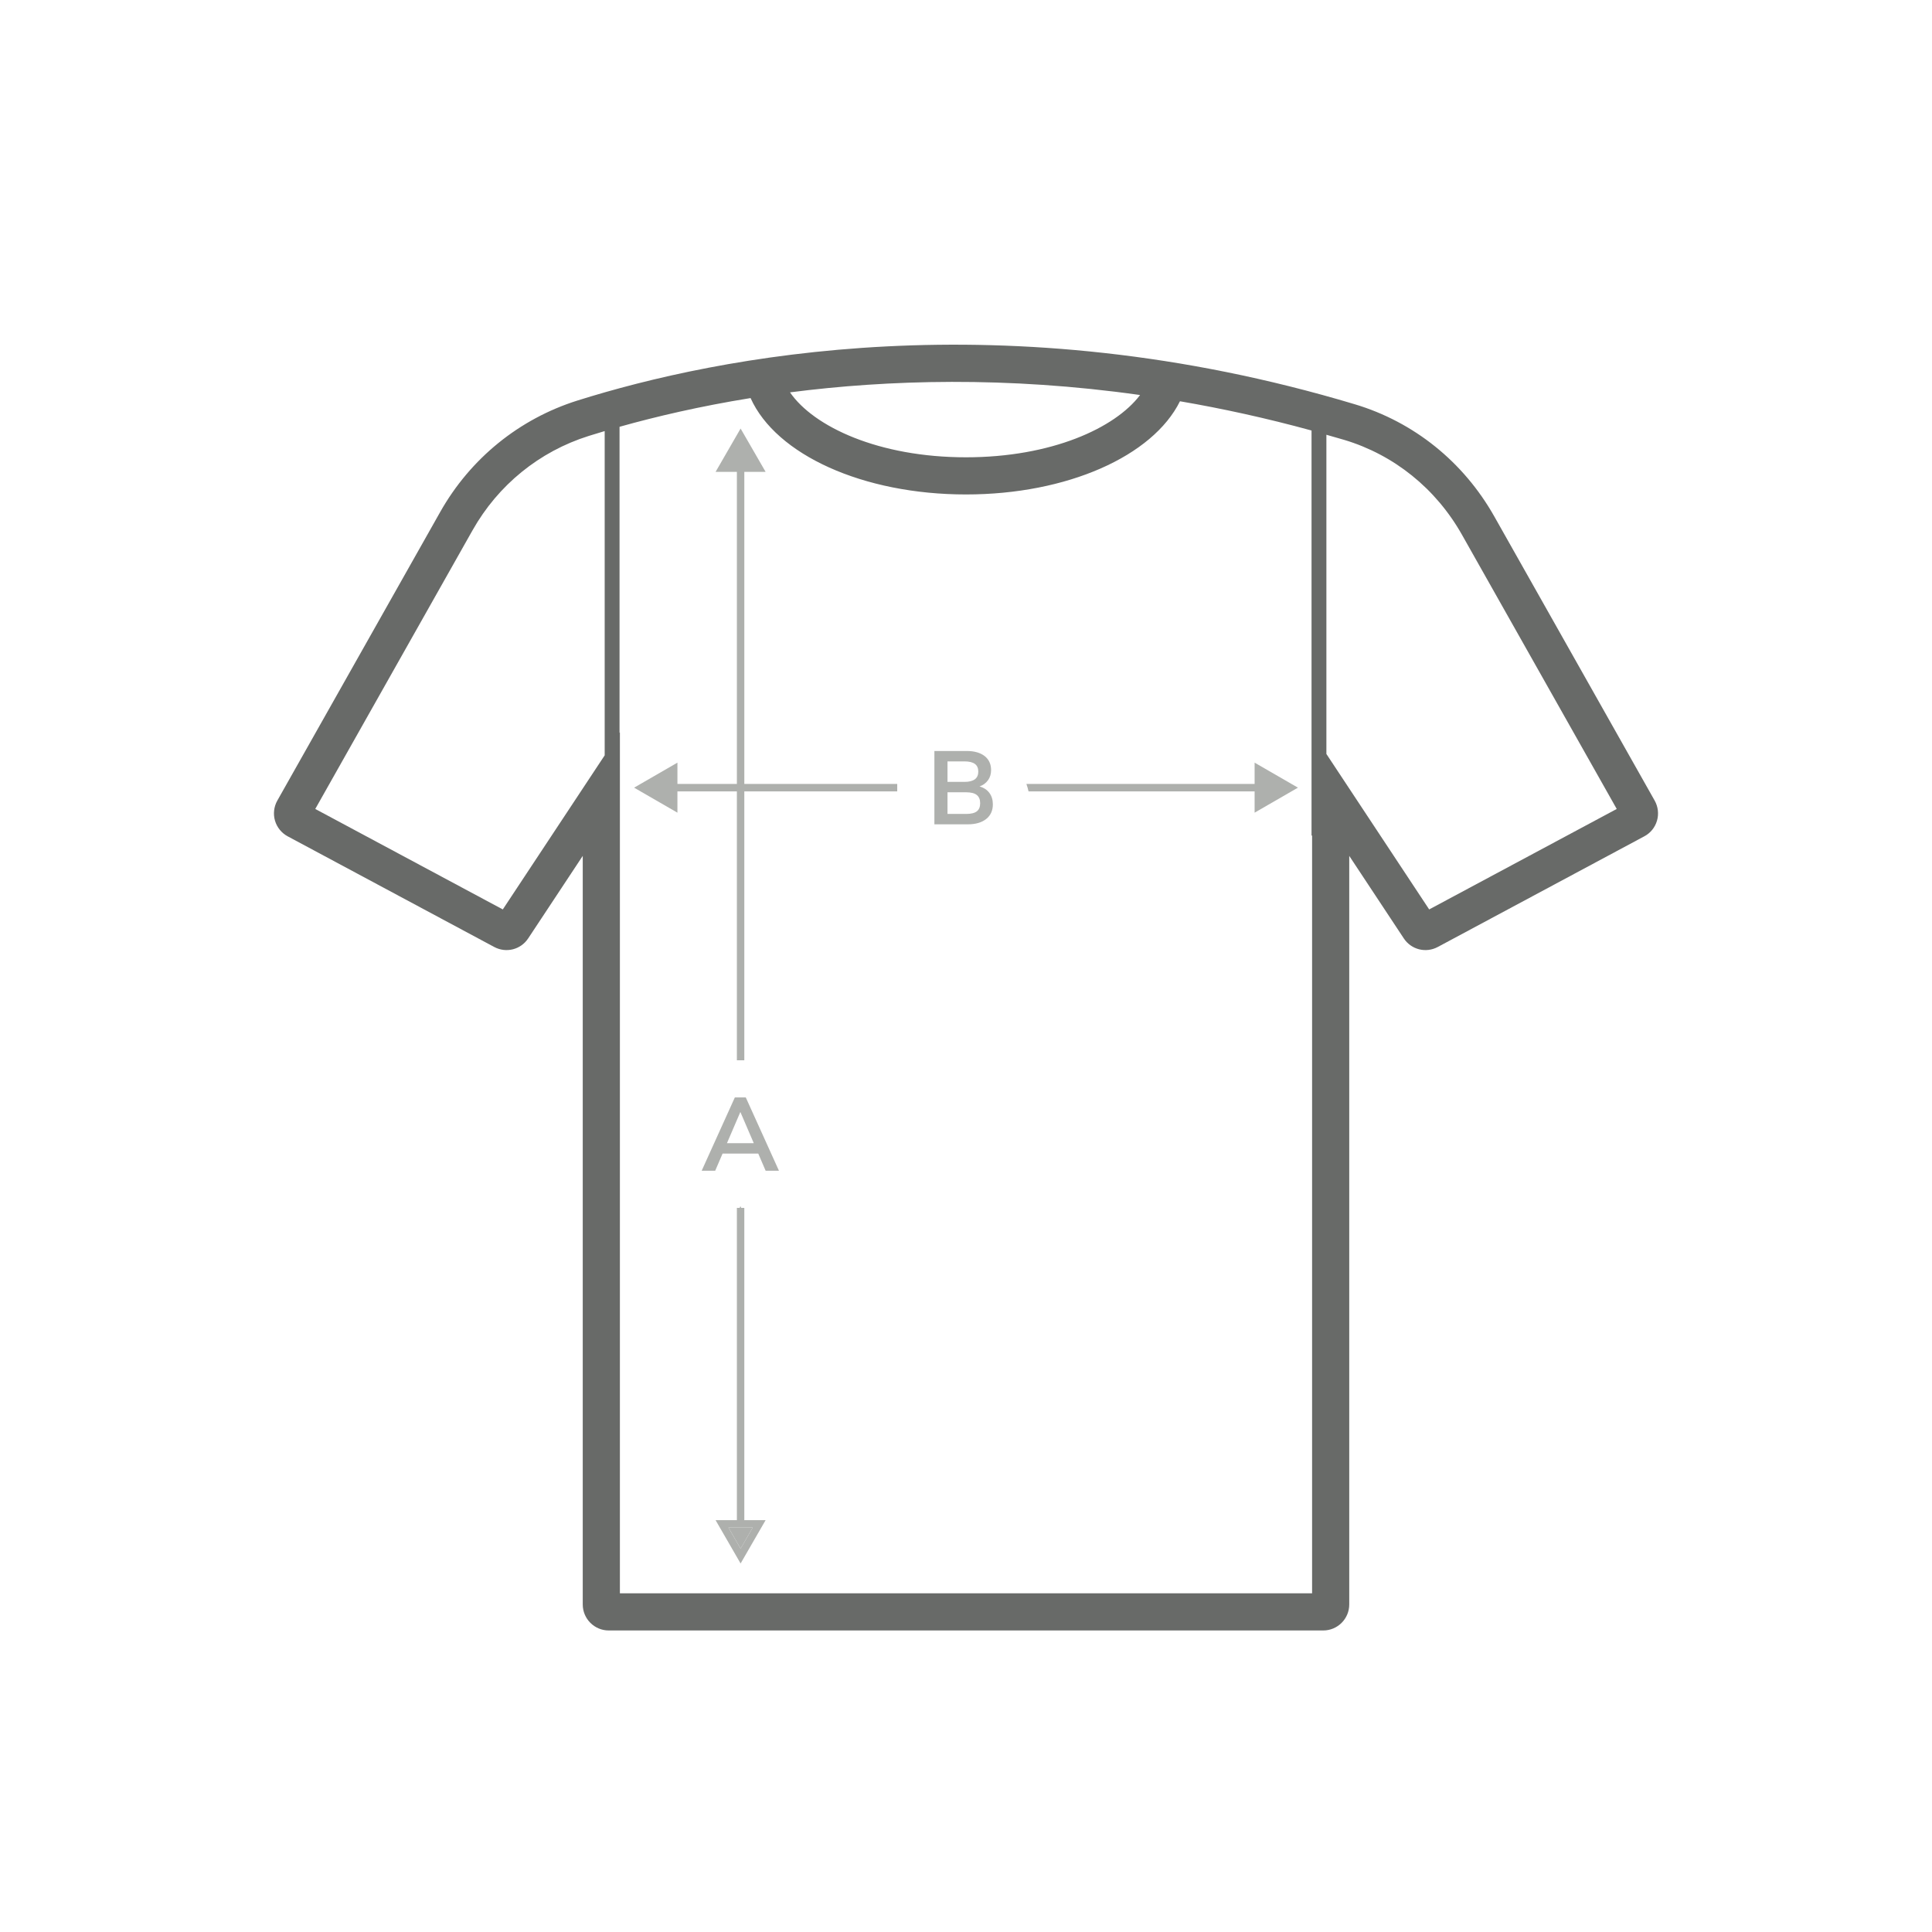 <?xml version="1.0" encoding="iso-8859-1"?>
<!-- Generator: Adobe Illustrator 19.0.0, SVG Export Plug-In . SVG Version: 6.00 Build 0)  -->
<svg version="1.1" xmlns="http://www.w3.org/2000/svg" xmlns:xlink="http://www.w3.org/1999/xlink" x="0px" y="0px"
	 viewBox="0 0 260 260" style="enable-background:new 0 0 260 260;" xml:space="preserve">
<g id="Ebene_1">
	<g>
		<path style="fill:none;" d="M130,61.541c11.463,0,20.058-3.916,23.426-8.381c-17.955-2.537-33.933-2.057-47.109-0.358
			C109.486,57.413,118.23,61.541,130,61.541z"/>
		<path style="fill:none;" d="M81.375,58.013c-0.74,0.22-1.463,0.439-2.149,0.655c-6.64,2.089-12.192,6.599-15.635,12.698
			l-21.164,37.5l25.238,13.521l13.71-20.735V58.013z"/>
		<path style="fill:none;" d="M180.892,59.195c-0.802-0.241-1.595-0.46-2.392-0.687v42.957l13.833,20.922l25.239-13.521
			l-20.828-36.904C193.234,65.743,187.604,61.209,180.892,59.195z"/>
		<path style="fill:none;" d="M176.5,112.446v-54.51c-6.072-1.664-11.978-2.952-17.706-3.936
			C155.13,61.393,143.606,66.541,130,66.541c-13.869,0-25.565-5.349-28.99-12.971c-6.807,1.099-12.729,2.486-17.634,3.866v41.191
			l0.048-0.073v115.869h93.152V112.446H176.5z"/>
		<path style="fill:#686A68;" d="M222.68,107.743l-21.582-38.24c-4.148-7.349-10.814-12.711-18.77-15.098
			c-47.304-14.19-85.842-6.408-104.603-0.508c-7.854,2.471-14.421,7.802-18.489,15.011l-21.917,38.833
			c-0.46,0.814-0.575,1.798-0.313,2.697c0.261,0.899,0.884,1.668,1.708,2.109l27.794,14.891c1.603,0.859,3.57,0.364,4.573-1.154
			l7.342-11.104v100.741c0,1.93,1.57,3.5,3.5,3.5h96.152c1.93,0,3.5-1.57,3.5-3.5V115.181l7.342,11.104
			c1.003,1.518,2.969,2.012,4.572,1.155l27.794-14.892c0.837-0.447,1.444-1.196,1.709-2.108
			C223.254,109.542,223.14,108.559,222.68,107.743z M153.426,53.16c-3.368,4.465-11.963,8.381-23.426,8.381
			c-11.769,0-20.514-4.127-23.683-8.739C119.492,51.103,135.47,50.623,153.426,53.16z M67.665,122.387l-25.238-13.521l21.164-37.5
			c3.442-6.1,8.995-10.609,15.635-12.698c0.686-0.216,1.409-0.435,2.149-0.655v43.638L67.665,122.387z M83.423,214.422V98.554
			l-0.048,0.073V57.436c4.905-1.379,10.828-2.767,17.634-3.866c3.425,7.622,15.121,12.971,28.99,12.971
			c13.607,0,25.131-5.148,28.795-12.541c5.727,0.984,11.634,2.272,17.706,3.936v54.51h0.075v101.977H83.423z M192.333,122.387
			L178.5,101.465V58.508c0.797,0.228,1.59,0.447,2.392,0.687c6.712,2.014,12.342,6.547,15.852,12.767l20.828,36.904L192.333,122.387
			z"/>
		<path style="fill:#AEB0AD;" d="M99.642,162.315l-0.103,0.24h-0.372v42.021H96.3l3.366,5.83l3.366-5.83h-2.866v-42.021h-0.421
			L99.642,162.315z M101.3,205.576l-1.634,2.83l-1.634-2.83H101.3z"/>
		<polygon style="fill:#AEB0AD;" points="98.033,62.501 101.3,62.501 99.667,59.671 		"/>
		<polygon style="fill:#AEB0AD;" points="99.667,208.407 101.3,205.576 98.033,205.576 		"/>
		<path style="fill:#AEB0AD;" d="M100.167,105.5V63.501h2.866l-3.366-5.83l-3.366,5.83h2.866V105.5h-8.001v-2.867L85.335,106
			l5.83,3.366V106.5h8.001v36.185h1V106.5h20.579v-1H100.167z"/>
		<polygon style="fill:#7F939F;" points="169.84,104.366 169.84,107.634 172.67,106 		"/>
		<path style="fill:#AEB0AD;" d="M168.84,105.5h-30.696c-0.003,0.011-0.003,0.022-0.006,0.033c0.116,0.313,0.204,0.637,0.278,0.967
			h30.424v2.866l5.83-3.366l-5.83-3.367V105.5z"/>
		<path style="fill:#AEB0AD;" d="M132.963,104.999c0.275-0.382,0.413-0.835,0.413-1.358c0-0.812-0.292-1.444-0.875-1.897
			s-1.388-0.679-2.415-0.679h-4.34v9.87h4.48c1.055,0,1.883-0.238,2.485-0.714s0.903-1.134,0.903-1.974
			c0-0.606-0.157-1.12-0.469-1.54s-0.754-0.709-1.323-0.868C132.307,105.662,132.687,105.382,132.963,104.999z M127.51,102.465
			h2.282c0.625,0,1.092,0.112,1.4,0.336c0.308,0.224,0.462,0.569,0.462,1.036c0,0.924-0.621,1.386-1.862,1.386h-2.282V102.465z
			 M131.458,109.185c-0.299,0.233-0.775,0.35-1.428,0.35h-2.52v-2.912h2.52c0.644,0,1.118,0.122,1.421,0.364
			c0.303,0.243,0.455,0.612,0.455,1.106S131.757,108.952,131.458,109.185z"/>
		<path style="fill:#AEB0AD;" d="M98.893,147.685l-4.466,9.87h1.82l0.994-2.31h4.802l0.994,2.31h1.792l-4.466-9.87H98.893z
			 M101.441,153.845h-3.612l1.806-4.2L101.441,153.845z"/>
	</g>
</g>
<g id="Ebene_2" style="display:none;">
	<g id="XMLID_2_" style="display:inline;">
		<path id="XMLID_68_" style="fill:none;" d="M35.657,123.698c0.125-0.03,0.255-0.045,0.387-0.056l0.004-0.013
			C35.913,123.639,35.784,123.667,35.657,123.698z"/>
		<path id="XMLID_67_" style="fill:none;" d="M159.862,52.101c0,5.663-4.726,10.584-12.111,13.6
			c5.396-0.441,10.065-1.989,13.492-4.615c2.683-2.056,4.16-4.509,4.16-6.91c0-2.866-2.77-5.875-7.623-8.351
			C159.121,47.755,159.862,49.87,159.862,52.101z"/>
		<path id="XMLID_66_" style="fill:none;" d="M39.986,123.701c-0.199-0.206-0.427-0.398-0.682-0.576
			c-0.255-0.178-0.527-0.333-0.814-0.467c0.287,0.133,0.559,0.289,0.814,0.467C39.559,123.304,39.786,123.496,39.986,123.701z"/>
		<path id="XMLID_65_" style="fill:none;" d="M39.565,125.467l0.934-1.106c-0.143-0.234-0.314-0.453-0.514-0.659
			c0.199,0.206,0.37,0.426,0.514,0.659L39.565,125.467z"/>
		<path id="XMLID_64_" style="fill:none;" d="M38.489,122.658c-0.287-0.133-0.591-0.245-0.91-0.334c-0.001,0-0.001,0-0.002,0
			c0.001,0,0.001,0,0.002,0C37.899,122.413,38.202,122.525,38.489,122.658z"/>
		<path id="XMLID_63_" style="fill:none;" d="M99.288,61.084c3.385,2.609,8.047,4.147,13.468,4.586
			c-7.339-3.02-12.032-7.926-12.032-13.569c0-2.231,0.741-4.346,2.081-6.276c-4.853,2.477-7.623,5.486-7.623,8.351
			C95.183,56.59,96.641,59.044,99.288,61.084z"/>
		<polygon id="XMLID_62_" style="fill:none;" points="109.909,172.317 100.869,197.524 100.869,207.108 161.531,207.108 
			161.531,197.524 152.491,172.317 		"/>
		<path id="XMLID_61_" style="fill:none;" d="M130.301,63.763l0.309,0.083c6.898-0.052,14.213-1.787,18.984-4.643
			c-13.06-1.524-26.13-1.604-38.988-0.238c4.757,2.997,12.289,4.829,19.379,4.881L130.301,63.763z"/>
		<path id="XMLID_60_" style="fill:none;" d="M105.725,52.101c0,0.81,0.183,1.59,0.515,2.338
			c15.778-2.026,31.895-1.923,47.961,0.308c0.425-0.841,0.661-1.724,0.661-2.646c0-6.924-12.948-11.75-24.568-11.75
			S105.725,45.177,105.725,52.101z"/>
		<path id="XMLID_59_" style="fill:none;" d="M36.408,132.292c0.113,0,0.226-0.004,0.338-0.011c-0.245,0.016-0.491,0-0.738-0.018
			C36.141,132.274,36.275,132.292,36.408,132.292z"/>
		<path id="XMLID_58_" style="fill:none;" d="M35.453,123.748c-0.214,0.072-0.421,0.165-0.614,0.297
			C35.032,123.913,35.239,123.82,35.453,123.748z"/>
		<path id="XMLID_57_" style="fill:none;" d="M34.965,122.241c0.191-0.048,0.386-0.082,0.584-0.104
			C35.351,122.159,35.155,122.192,34.965,122.241z"/>
		<path id="XMLID_56_" style="fill:none;" d="M36.069,122.105c-0.11,0-0.216,0.012-0.324,0.02c0.131-0.009,0.263-0.016,0.398-0.014
			C36.119,122.11,36.093,122.105,36.069,122.105z"/>
		<path id="XMLID_55_" style="fill:none;" d="M35.732,132.244c-0.29-0.036-0.582-0.089-0.876-0.171
			C35.15,132.155,35.442,132.208,35.732,132.244z"/>
		<path id="XMLID_54_" style="fill:#AFAFAF;" d="M35.279,130.665C35.279,130.665,35.279,130.665,35.279,130.665
			C35.279,130.665,35.279,130.665,35.279,130.665c-0.061-0.017-0.111-0.044-0.169-0.063l0,0
			C35.168,130.621,35.217,130.648,35.279,130.665z"/>
		<path id="XMLID_53_" style="fill:#AFAFAF;" d="M33.147,127.936c-0.005-0.464,0.071-0.977,0.228-1.539
			c0.156-0.557,0.355-1.032,0.6-1.424c-0.244,0.392-0.444,0.867-0.6,1.424C33.218,126.959,33.142,127.472,33.147,127.936z"/>
		<path id="XMLID_52_" style="fill:#AFAFAF;" d="M35.923,130.787c0.065,0.008,0.13,0.009,0.195,0.014
			C36.053,130.797,35.988,130.795,35.923,130.787z"/>
		<path id="XMLID_51_" style="fill:none;" d="M78.482,66.34c-6.265,3.506-11.059,9.42-13.071,16.471L29.614,208.279l14.787,5.353
			l34.08-96.881V66.34z"/>
		<path id="XMLID_50_" style="fill:none;" d="M182.418,66.83v49.475l33.354,97.356l14.758-5.089l-34.849-125.04
			C193.684,76.363,188.817,70.367,182.418,66.83z"/>
		<path id="XMLID_47_" style="fill:none;" d="M80.482,111.065l0.025-0.072l3.366,110.026h93.243l3.302-107.943V65.83
			c-1.318-0.594-2.684-1.1-4.101-1.483c-2.987-0.806-6.014-1.528-9.028-2.184c-0.847,1.023-1.838,1.997-3.005,2.892
			c-4.967,3.806-11.942,5.765-19.873,5.765c-4.468,0-9.238-0.622-14.125-1.885c-13.692,3.459-26.385,2.02-34.05-3.89
			c-1.293-0.996-2.373-2.093-3.267-3.25c-2.888,0.624-5.751,1.309-8.515,2.074c-1.371,0.379-2.694,0.877-3.973,1.46V111.065z
			 M163.531,209.108H98.869v-11.932l9.632-26.859H153.9l9.632,26.859V209.108z"/>
		<path id="XMLID_38_" style="fill:#686A68;" d="M235.726,208.59L200.498,82.189c-3.066-11-11.832-19.686-22.878-22.669
			c-2.575-0.695-5.179-1.321-7.781-1.909c0.359-1.124,0.565-2.272,0.565-3.435c0-10.556-17.618-18.825-40.11-18.825
			s-40.11,8.269-40.11,18.825c0,1.022,0.144,2.033,0.418,3.025c-2.532,0.569-5.044,1.175-7.479,1.848
			c-10.803,2.987-19.432,11.566-22.52,22.389L24.423,208.249c-0.505,1.763,0.45,3.631,2.174,4.254l17.521,6.344
			c1.803,0.653,3.806-0.273,4.49-2.109l27.721-78.802l2.589,84.583c0,1.93,1.57,3.5,3.5,3.5h0.152h95.848h0.152
			c1.93,0,3.5-1.57,3.499-3.424l2.58-84.348l26.901,78.518c0.649,1.783,2.639,2.73,4.43,2.112l17.513-6.038
			C235.243,212.238,236.224,210.37,235.726,208.59z M165.404,54.176c0,2.401-1.478,4.854-4.16,6.91
			c-3.428,2.626-8.096,4.174-13.492,4.615c7.384-3.017,12.111-7.937,12.111-13.6c0-2.231-0.741-4.346-2.081-6.276
			C162.634,48.301,165.404,51.31,165.404,54.176z M154.862,52.101c0,0.922-0.236,1.805-0.661,2.646
			c-16.066-2.232-32.183-2.335-47.961-0.308c-0.331-0.748-0.515-1.528-0.515-2.338c0-6.924,12.948-11.75,24.568-11.75
			S154.862,45.177,154.862,52.101z M149.594,59.204c-4.771,2.855-12.085,4.591-18.984,4.643l-0.309-0.083l-0.316,0.083
			c-7.09-0.052-14.622-1.883-19.379-4.881C123.464,57.6,136.534,57.68,149.594,59.204z M102.806,45.825
			c-1.34,1.93-2.081,4.045-2.081,6.276c0,5.643,4.693,10.549,12.032,13.569c-5.421-0.438-10.083-1.977-13.468-4.586
			c-2.647-2.041-4.105-4.494-4.105-6.908C95.183,51.31,97.953,48.301,102.806,45.825z M84.454,63.868
			c2.764-0.765,5.627-1.449,8.515-2.074c0.894,1.157,1.974,2.254,3.267,3.25c7.665,5.909,20.357,7.349,34.05,3.89
			c4.887,1.264,9.657,1.885,14.125,1.885c7.931,0,14.906-1.959,19.873-5.765c1.167-0.894,2.159-1.869,3.005-2.892
			c3.013,0.656,6.041,1.378,9.028,2.184c1.417,0.383,2.782,0.889,4.101,1.483v47.245l-3.302,107.943H83.873l-3.366-110.026
			l-0.025,0.072V65.328C81.76,64.745,83.083,64.248,84.454,63.868z M44.402,213.631l-14.787-5.353L65.41,82.81
			c2.012-7.051,6.806-12.965,13.071-16.471v50.411L44.402,213.631z M215.773,213.66l-33.354-97.356V66.83
			c6.399,3.537,11.265,9.534,13.264,16.702l34.849,125.04L215.773,213.66z"/>
		<path id="XMLID_35_" style="fill:#686A68;" d="M108.501,170.317l-9.632,26.859v11.932h64.662v-11.932l-9.632-26.859H108.501z
			 M161.531,207.108h-60.662v-9.584l9.04-25.207h42.582l9.04,25.207V207.108z"/>
		<path id="XMLID_32_" style="fill:#AFAFAF;" d="M93.735,160.384v50.321h-2.866l3.366,5.83l3.366-5.83h-2.866v-50.348
			c-0.164-0.119-0.333-0.232-0.482-0.37C94.092,160.136,93.912,160.258,93.735,160.384z"/>
		<polygon id="XMLID_31_" style="fill:#7F939F;" points="94.235,69.8 92.601,72.63 95.868,72.63 		"/>
		<path id="XMLID_27_" style="fill:#AFAFAF;" d="M138.984,113.629h33.425v2.866l5.83-3.366l-5.83-3.366v2.866h-33.696
			c-0.003,0.011-0.004,0.022-0.006,0.033C138.822,112.975,138.91,113.3,138.984,113.629z"/>
		<polygon id="XMLID_26_" style="fill:#7F939F;" points="87.733,114.763 87.733,111.495 84.903,113.129 		"/>
		<path id="XMLID_22_" style="fill:#AFAFAF;" d="M88.733,113.629h5.002v27.817h1v-27.817h26.579v-1H94.735V73.63h2.866l-3.366-5.83
			l-3.366,5.83h2.866v38.999h-5.002v-2.866l-5.83,3.366l5.83,3.366V113.629z"/>
		<path id="XMLID_17_" style="fill:#AFAFAF;" d="M126.314,118.064h4.48c1.055,0,1.883-0.238,2.485-0.714s0.903-1.134,0.903-1.974
			c0-0.606-0.157-1.12-0.469-1.54s-0.754-0.709-1.323-0.868c0.485-0.177,0.865-0.457,1.141-0.84
			c0.275-0.382,0.413-0.835,0.413-1.358c0-0.812-0.292-1.444-0.875-1.897s-1.388-0.679-2.415-0.679h-4.34V118.064z M132.026,116.314
			c-0.299,0.233-0.775,0.35-1.428,0.35h-2.52v-2.912h2.52c0.644,0,1.118,0.122,1.421,0.364c0.303,0.243,0.455,0.612,0.455,1.106
			S132.325,116.081,132.026,116.314z M128.078,109.594h2.282c0.625,0,1.092,0.112,1.4,0.336c0.308,0.224,0.462,0.569,0.462,1.036
			c0,0.924-0.621,1.386-1.862,1.386h-2.282V109.594z"/>
		<path id="XMLID_14_" style="fill:#AFAFAF;" d="M54.612,61.873l2.748,0.779l-1.649-6.527l-4.828,4.691l2.767,0.784l-15.8,55.682
			c0.327,0.057,0.654,0.118,0.982,0.207L54.612,61.873z"/>
		<polygon id="XMLID_12_" style="fill:#7F939F;" points="14.017,203.101 16.361,200.824 13.217,199.932 		"/>
		<path id="XMLID_9_" style="fill:#AFAFAF;" d="M11.822,198.498l1.649,6.526l4.828-4.691l-2.756-0.781l17.798-62.722
			c-0.325-0.096-0.641-0.205-0.948-0.327L14.581,199.28L11.822,198.498z"/>
		
			<rect id="XMLID_8_" x="45.895" y="54.384" transform="matrix(0.962 0.273 -0.273 0.962 17.09 -13.207)" style="fill:#AFAFAF;" width="20.333" height="1"/>
		
			<rect id="XMLID_7_" x="2.956" y="205.757" transform="matrix(-0.962 -0.273 0.273 -0.962 -30.491 408.278)" style="fill:#AFAFAF;" width="20.333" height="1.001"/>
		<path id="XMLID_4_" style="fill:#AFAFAF;" d="M93.503,146.447l-4.466,9.87h1.82l0.994-2.31h4.802l0.994,2.31h1.792l-4.466-9.87
			H93.503z M96.051,152.607h-3.612l1.806-4.2L96.051,152.607z"/>
		<path id="XMLID_3_" style="fill:#AFAFAF;" d="M34.856,132.073c0.294,0.082,0.585,0.135,0.876,0.171
			c0.092,0.011,0.184,0.013,0.276,0.02c0.247,0.018,0.494,0.033,0.738,0.018c0.621-0.039,1.176-0.186,1.663-0.437l-0.226-1.43
			c-0.527,0.222-1.023,0.352-1.49,0.391c-0.106,0.009-0.213,0.013-0.319,0.013c-0.085,0-0.171-0.012-0.256-0.018
			c-0.065-0.004-0.13-0.006-0.195-0.014c-0.214-0.025-0.428-0.062-0.643-0.122c0,0,0,0-0.001,0
			c-0.061-0.017-0.111-0.044-0.169-0.063l0,0c-0.161-0.053-0.322-0.105-0.463-0.173c-0.578-0.281-0.992-0.697-1.242-1.246
			c-0.167-0.366-0.252-0.782-0.257-1.246c-0.005-0.464,0.071-0.977,0.228-1.539c0.156-0.557,0.356-1.032,0.6-1.424
			c0.244-0.392,0.532-0.701,0.865-0.928c0.193-0.132,0.4-0.225,0.614-0.297c0.066-0.022,0.136-0.034,0.204-0.05
			c0.127-0.031,0.256-0.058,0.391-0.069l-0.004,0.013c0.077-0.006,0.146-0.033,0.225-0.033c0.298,0,0.612,0.046,0.942,0.138
			c0.238,0.067,0.464,0.151,0.678,0.253c0.214,0.102,0.415,0.222,0.605,0.36c0.378,0.276,0.736,0.644,1.071,1.106l0.934-1.106
			c-0.143-0.234-0.314-0.453-0.514-0.659s-0.427-0.398-0.682-0.576c-0.255-0.178-0.527-0.333-0.814-0.467s-0.591-0.245-0.91-0.334
			c-0.001,0-0.001,0-0.002,0c-0.497-0.138-0.974-0.206-1.435-0.213c-0.134-0.002-0.266,0.005-0.398,0.014
			c-0.065,0.005-0.132,0.005-0.197,0.012c-0.198,0.022-0.393,0.056-0.584,0.104c-0.202,0.051-0.397,0.116-0.585,0.194
			c-0.563,0.233-1.061,0.586-1.494,1.057c-0.578,0.629-1.004,1.433-1.277,2.412c-0.205,0.735-0.286,1.431-0.244,2.088
			c0.014,0.219,0.042,0.434,0.084,0.644c0.042,0.21,0.097,0.413,0.165,0.608c0.204,0.585,0.525,1.1,0.964,1.546
			C33.162,131.384,33.922,131.812,34.856,132.073z"/>
	</g>
</g>
<g id="Ebene_4" style="display:none;">
	<g id="XMLID_71_" style="display:inline;">
		<path id="XMLID_121_" style="fill:none;" d="M33.541,132.215c-0.29-0.036-0.582-0.089-0.876-0.171
			C32.959,132.126,33.251,132.179,33.541,132.215z"/>
		<path id="XMLID_120_" style="fill:none;" d="M34.217,132.263c0.113,0,0.226-0.004,0.338-0.011c-0.244,0.016-0.491,0-0.738-0.018
			C33.95,132.244,34.084,132.263,34.217,132.263z"/>
		<path id="XMLID_119_" style="fill:none;" d="M33.732,130.758c0.065,0.008,0.13,0.009,0.195,0.014
			C33.862,130.767,33.797,130.766,33.732,130.758z"/>
		<path id="XMLID_118_" style="fill:none;" d="M33.466,123.668c0.152-0.037,0.309-0.06,0.472-0.068l0.001-0.002
			C33.775,123.606,33.619,123.631,33.466,123.668z"/>
		<path id="XMLID_117_" style="fill:none;" d="M130.853,60.75c11.824,0,20.597-4.166,23.73-8.804
			c-19.346-2.206-36.733-1.29-47.595-0.19C110.004,56.47,118.867,60.75,130.853,60.75z"/>
		<path id="XMLID_116_" style="fill:none;" d="M33.878,122.076c-0.11,0-0.216,0.012-0.324,0.02c0.131-0.009,0.263-0.016,0.398-0.014
			C33.928,122.081,33.902,122.076,33.878,122.076z"/>
		<path id="XMLID_115_" style="fill:none;" d="M183.2,58.635v49.538l33.354,97.355l14.759-5.089L196.45,75.353
			C194.447,68.165,189.574,62.145,183.2,58.635z"/>
		<path id="XMLID_114_" style="fill:none;" d="M32.774,122.211c0.191-0.048,0.386-0.082,0.584-0.104
			C33.16,122.13,32.964,122.163,32.774,122.211z"/>
		<path id="XMLID_113_" style="fill:none;" d="M33.262,123.719c-0.214,0.072-0.421,0.165-0.614,0.297
			C32.841,123.884,33.048,123.791,33.262,123.719z"/>
		<path id="XMLID_112_" style="fill:none;" d="M79.263,58.208c-6.265,3.506-11.059,9.42-13.071,16.471L30.396,200.147l14.786,5.354
			l34.081-96.883V58.208z"/>
		<path id="XMLID_110_" style="fill:none;" d="M181.2,57.634c-1.168-0.522-2.374-0.97-3.618-1.321
			c-4.223-1.192-7.714-2.022-10.987-2.614c-2.242-0.405-4.471-0.76-6.681-1.075c-3.335,7.704-15.099,13.126-29.061,13.126
			c-14.122,0-25.997-5.544-29.174-13.389c-3.975,0.509-6.271,0.935-6.357,0.951c-3.409,0.701-6.814,1.519-10.086,2.424
			c-1.371,0.379-2.694,0.877-3.973,1.46v45.736l0.025-0.072l3.366,110.028h93.243l3.302-107.944V57.634z"/>
		<path id="XMLID_104_" style="fill:#686A68;" d="M236.507,200.458L201.266,74.011c-3.023-10.852-11.579-19.477-22.326-22.51
			c-4.381-1.237-8.021-2.102-11.457-2.723c-38.136-6.886-72.754-0.443-73.133-0.37c-3.554,0.73-7.068,1.575-10.447,2.509
			C73.1,53.905,64.472,62.484,61.383,73.306L25.205,200.117c-0.505,1.763,0.45,3.631,2.173,4.254l17.526,6.346
			c1.794,0.651,3.801-0.276,4.486-2.111l27.721-78.802l2.589,84.584c0,1.93,1.57,3.5,3.5,3.5h96.152c1.93,0,3.5-1.57,3.499-3.424
			l2.58-84.349l26.901,78.519c0.65,1.786,2.639,2.731,4.431,2.111l17.511-6.038C236.021,204.107,237.002,202.242,236.507,200.458z
			 M154.583,51.946c-3.133,4.638-11.906,8.804-23.73,8.804c-11.986,0-20.849-4.28-23.866-8.994
			C117.85,50.656,135.237,49.74,154.583,51.946z M45.182,205.5l-14.786-5.354L66.192,74.679c2.012-7.051,6.806-12.965,13.071-16.471
			v50.41L45.182,205.5z M177.898,212.888H84.655L81.288,102.86l-0.025,0.072V57.196c1.279-0.583,2.602-1.081,3.973-1.46
			c3.271-0.905,6.677-1.723,10.086-2.424c0.086-0.016,2.381-0.442,6.357-0.951c3.178,7.845,15.053,13.389,29.174,13.389
			c13.962,0,25.725-5.422,29.061-13.126c2.21,0.315,4.438,0.67,6.681,1.075c3.273,0.592,6.765,1.422,10.987,2.614
			c1.245,0.351,2.45,0.799,3.618,1.321v47.31L177.898,212.888z M216.553,205.529L183.2,108.173V58.635
			c6.375,3.51,11.247,9.53,13.25,16.718l34.862,125.087L216.553,205.529z"/>
		<path id="XMLID_101_" style="fill:#AEB0AD;" d="M100.094,161.047l-0.103,0.24h-0.473v41.756h-2.866l3.366,5.83l3.366-5.83h-2.866
			v-41.756h-0.32L100.094,161.047z"/>
		<polygon id="XMLID_100_" style="fill:#AEB0AD;" points="100.017,60.138 98.383,62.969 101.651,62.969 		"/>
		<path id="XMLID_95_" style="fill:#AEB0AD;" d="M100.517,106.967V63.969h2.866l-3.366-5.83l-3.366,5.83h2.866v42.999h-9.002v-2.866
			l-5.83,3.366l5.83,3.366v-2.866h9.002v33.45h1v-33.45h21.579v-1H100.517z"/>
		<polygon id="XMLID_93_" style="fill:#7F939F;" points="173.19,105.833 173.19,109.101 176.02,107.467 		"/>
		<path id="XMLID_90_" style="fill:#AEB0AD;" d="M172.19,104.101v2.866h-32.695c-0.003,0.011-0.004,0.023-0.006,0.034
			c0.116,0.313,0.204,0.637,0.278,0.966h32.424v2.866l5.83-3.366L172.19,104.101z"/>
		<path id="XMLID_86_" style="fill:#AEB0AD;" d="M134.313,106.466c0.275-0.382,0.413-0.835,0.413-1.358
			c0-0.812-0.292-1.444-0.875-1.897s-1.388-0.679-2.415-0.679h-4.34v9.87h4.48c1.055,0,1.883-0.238,2.485-0.714
			s0.903-1.134,0.903-1.974c0-0.606-0.157-1.12-0.469-1.54s-0.754-0.709-1.323-0.868
			C133.657,107.129,134.037,106.849,134.313,106.466z M128.86,103.932h2.282c0.625,0,1.092,0.112,1.4,0.336
			c0.308,0.224,0.462,0.569,0.462,1.036c0,0.924-0.621,1.386-1.862,1.386h-2.282V103.932z M132.808,110.652
			c-0.299,0.233-0.775,0.35-1.428,0.35h-2.52v-2.912h2.52c0.644,0,1.118,0.122,1.421,0.364c0.303,0.243,0.455,0.612,0.455,1.106
			S133.107,110.419,132.808,110.652z"/>
		<path id="XMLID_83_" style="fill:#AEB0AD;" d="M54.772,53.844l2.748,0.779l-1.649-6.527l-4.828,4.691l2.767,0.784l-18.075,63.698
			c0.327,0.06,0.654,0.116,0.982,0.207L54.772,53.844z"/>
		<polygon id="XMLID_81_" style="fill:#7F939F;" points="14.177,195.072 16.521,192.794 13.377,191.903 		"/>
		<path id="XMLID_78_" style="fill:#AEB0AD;" d="M11.983,190.469l1.649,6.526l4.828-4.691l-2.756-0.781l15.521-54.697
			c-0.327-0.094-0.64-0.207-0.948-0.327l-15.536,54.75L11.983,190.469z"/>
		
			<rect id="XMLID_77_" x="46.056" y="46.355" transform="matrix(0.962 0.273 -0.273 0.962 14.907 -13.555)" style="fill:#AEB0AD;" width="20.333" height="1"/>
		
			<rect id="XMLID_76_" x="3.116" y="197.728" transform="matrix(-0.962 -0.273 0.273 -0.962 -27.987 392.568)" style="fill:#AEB0AD;" width="20.333" height="1.001"/>
		<path id="XMLID_73_" style="fill:#AEB0AD;" d="M99.345,146.417l-4.466,9.87h1.82l0.994-2.31h4.802l0.994,2.31h1.792l-4.466-9.87
			H99.345z M101.893,152.577h-3.612l1.806-4.2L101.893,152.577z"/>
		<path id="XMLID_72_" style="fill:#AEB0AD;" d="M32.665,132.044c0.294,0.082,0.585,0.135,0.876,0.171
			c0.092,0.011,0.184,0.013,0.276,0.02c0.247,0.018,0.494,0.033,0.738,0.018c0.621-0.039,1.176-0.186,1.663-0.437l-0.226-1.43
			c-0.527,0.222-1.023,0.352-1.49,0.391c-0.106,0.009-0.213,0.013-0.319,0.013c-0.085,0-0.171-0.012-0.256-0.018
			c-0.065-0.004-0.13-0.006-0.195-0.014c-0.214-0.025-0.428-0.062-0.644-0.122c-0.917-0.256-1.542-0.751-1.875-1.483
			c-0.333-0.733-0.343-1.661-0.029-2.785c0.311-1.115,0.8-1.899,1.464-2.352c0.193-0.132,0.4-0.225,0.614-0.297
			c0.066-0.022,0.136-0.034,0.204-0.05c0.153-0.037,0.31-0.062,0.472-0.07l-0.001,0.002c0.048-0.003,0.091-0.02,0.141-0.02
			c0.298,0,0.612,0.046,0.942,0.138c0.476,0.133,0.904,0.338,1.283,0.613c0.378,0.276,0.736,0.644,1.071,1.106l0.934-1.106
			c-0.286-0.467-0.685-0.879-1.196-1.235c-0.511-0.356-1.086-0.623-1.724-0.801c-0.497-0.139-0.975-0.207-1.437-0.214
			c-0.134-0.002-0.266,0.005-0.398,0.014c-0.065,0.005-0.132,0.005-0.197,0.012c-0.198,0.022-0.393,0.056-0.584,0.104
			c-0.808,0.205-1.502,0.623-2.079,1.25c-0.578,0.629-1.004,1.433-1.277,2.412c-0.274,0.98-0.327,1.891-0.16,2.733
			c0.167,0.841,0.543,1.559,1.128,2.153C30.971,131.354,31.731,131.783,32.665,132.044z"/>
	</g>
</g>
<g id="Ebene_5" style="display:none;">
	<g id="XMLID_122_" style="display:inline;">
		<path id="XMLID_158_" style="fill:none;" d="M129.857,99.546c7.608,0,12.071-8.893,14.617-17.604
			c-3.994,5.293-9.189,8.486-14.617,8.486c-5.429,0-10.623-3.192-14.617-8.485C117.787,90.654,122.25,99.546,129.857,99.546z"/>
		<path id="XMLID_157_" style="fill:#AFAFAF;" d="M132.161,126.494c0.077,0.056,0.144,0.119,0.202,0.191
			C132.305,126.613,132.238,126.549,132.161,126.494c-0.308-0.224-0.774-0.336-1.4-0.336h-2.282v0h2.282
			C131.387,126.157,131.853,126.269,132.161,126.494z"/>
		<path id="XMLID_156_" style="fill:#AFAFAF;" d="M133.68,133.913c-0.602,0.476-1.43,0.714-2.485,0.714h-4.48v0h4.48
			C132.25,134.627,133.078,134.39,133.68,133.913c0.602-0.476,0.903-1.134,0.903-1.974v0
			C134.583,132.779,134.282,133.437,133.68,133.913z"/>
		<path id="XMLID_155_" style="fill:#AFAFAF;" d="M133.432,129.193L133.432,129.193c0.193-0.141,0.36-0.308,0.5-0.501
			c0.275-0.382,0.413-0.835,0.413-1.358v0c0,0.523-0.138,0.976-0.413,1.358C133.793,128.885,133.625,129.052,133.432,129.193z"/>
		<path id="XMLID_154_" style="fill:#AFAFAF;" d="M132.42,130.679c0.076,0.061,0.142,0.129,0.199,0.206
			C132.562,130.809,132.496,130.74,132.42,130.679c-0.303-0.242-0.777-0.364-1.421-0.364h-2.52v0h2.52
			C131.643,130.315,132.117,130.437,132.42,130.679z"/>
		<path id="XMLID_147_" style="fill:#686A68;" d="M180.834,119.18c-6.428-5.686-15.231-13.473-15.231-69.221
			c0-2.486-2.018-4.51-4.499-4.51h-7.743c-2.441,0-4.416,1.907-4.497,4.342c-0.377,11.517-1.624,20.013-2.799,25.695
			c-3.775,7.89-9.835,12.942-16.206,12.942c-6.372,0-12.432-5.052-16.207-12.942c-1.175-5.681-2.422-14.175-2.8-25.694
			c-0.079-2.436-2.055-4.343-4.497-4.343h-7.743c-2.48,0-4.499,2.023-4.499,4.51c-0.001,55.748-8.804,63.535-15.241,69.229
			c-0.962,0.852-1.515,2.077-1.515,3.361v86.399c0,2.479,2.019,4.494,4.5,4.494h48h48c2.481,0,4.5-2.016,4.5-4.494V122.55
			C182.357,121.266,181.805,120.04,180.834,119.18z M129.857,90.428c5.428,0,10.623-3.193,14.617-8.486
			c-2.546,8.711-7.009,17.604-14.617,17.604c-7.607,0-12.07-8.892-14.617-17.603C119.235,87.236,124.429,90.428,129.857,90.428z
			 M177.357,208.444h-47.5h-47.5v-85.663c7.488-6.626,16.703-15.187,16.756-72.331h6.758c1.64,47.054,15.72,54.097,23.987,54.097
			c8.268,0,22.35-7.044,23.986-54.097h6.758c0.053,57.123,9.261,65.698,16.755,72.331V208.444z"/>
		<path id="XMLID_146_" style="fill:#AFAFAF;" d="M132.791,129.531L132.791,129.531c0.24-0.087,0.453-0.201,0.641-0.339h0
			C133.244,129.33,133.031,129.444,132.791,129.531z"/>
		<path id="XMLID_142_" style="fill:#AFAFAF;" d="M103.102,129.193V58.726h2.866l-3.366-5.83l-3.366,5.83h2.866v70.467H91.134
			v-2.866l-5.83,3.366l5.83,3.366v-2.866h10.967v19.208h0.953h0.047v-19.208h19.614v-1H103.102z"/>
		<polygon id="XMLID_140_" style="fill:#AFAFAF;" points="169.81,128.059 169.81,131.326 172.64,129.693 		"/>
		<path id="XMLID_138_" style="fill:#AFAFAF;" d="M168.81,129.193h-30.738c-0.008,0.028-0.011,0.059-0.02,0.087
			c0.126,0.293,0.222,0.6,0.303,0.913h30.454v2.866l5.83-3.366l-5.83-3.366V129.193z"/>
		<path id="XMLID_134_" style="fill:#AFAFAF;" d="M132.791,129.531L132.791,129.531L132.791,129.531
			c0.24-0.087,0.453-0.201,0.641-0.339c0.193-0.141,0.36-0.308,0.5-0.501c0.275-0.382,0.413-0.835,0.413-1.358
			c0-0.812-0.292-1.444-0.875-1.897s-1.388-0.679-2.415-0.679h-4.34v9.87h4.48c1.055,0,1.883-0.238,2.485-0.714
			s0.903-1.134,0.903-1.974c0-0.606-0.157-1.12-0.469-1.54S133.36,129.69,132.791,129.531z M128.479,128.915v-2.758v0h2.282
			c0.625,0,1.092,0.112,1.4,0.336c0.077,0.056,0.144,0.12,0.202,0.191c0.173,0.213,0.26,0.495,0.26,0.845v0
			c0,0.924-0.621,1.386-1.862,1.386L128.479,128.915L128.479,128.915z M132.875,131.786c0,0.495-0.149,0.858-0.448,1.092
			s-0.775,0.35-1.428,0.35h-2.52v0v-2.912v0h2.52c0.644,0,1.118,0.122,1.421,0.364c0.076,0.061,0.142,0.129,0.199,0.206
			C132.79,131.115,132.875,131.415,132.875,131.786L132.875,131.786z"/>
		<path id="XMLID_129_" style="fill:#AFAFAF;" d="M102.333,169.03l-0.103,0.24h-0.128v30.213h-2.866l3.366,5.83l3.366-5.83h-2.866
			v-30.213h-0.665L102.333,169.03z"/>
		<path id="XMLID_124_" style="fill:#AFAFAF;" d="M101.584,154.401l-4.466,9.87h1.82l0.994-2.31h4.802l0.994,2.31h1.792l-4.466-9.87
			H101.584z M100.52,160.561l1.806-4.2l1.806,4.2H100.52z"/>
	</g>
</g>
<g id="Ebene_6" style="display:none;">
	<g id="XMLID_159_" style="display:inline;">
		<path id="XMLID_204_" style="fill:none;" d="M134.69,109.714L134.69,109.714c1.027,0,1.831,0.227,2.415,0.679
			C136.521,109.94,135.716,109.714,134.69,109.714z"/>
		<path id="XMLID_203_" style="fill:none;" d="M134.83,119.584c1.055,0,1.883-0.238,2.485-0.714
			C136.712,119.346,135.884,119.584,134.83,119.584L134.83,119.584z"/>
		<path id="XMLID_202_" style="fill:none;" d="M137.067,114.149c0.193-0.141,0.36-0.307,0.499-0.501
			C137.427,113.841,137.26,114.008,137.067,114.149L137.067,114.149z"/>
		<path id="XMLID_201_" style="fill:none;" d="M137.749,115.356c-0.061-0.082-0.149-0.135-0.22-0.207h0
			C137.599,115.22,137.688,115.274,137.749,115.356z"/>
		<path id="XMLID_200_" style="fill:none;" d="M87.5,62.483c-0.065,0.021-0.133,0.042-0.198,0.062
			c-6.659,2.094-12.223,6.606-15.667,12.707l-15.281,29.53l21.473,12.468l9.674-13.542V62.483z"/>
		<path id="XMLID_199_" style="fill:none;" d="M130.044,65.428c10.45,0,18.521-3.254,22.421-7.211
			c-19.545-3.58-34.044-2.895-45.576-0.808C110.441,61.722,118.891,65.428,130.044,65.428z"/>
		
			<rect id="XMLID_198_" x="104.013" y="151.889" transform="matrix(0.412 0.911 -0.911 0.412 202.703 -10.423)" style="fill:#AFAFAF;" width="10.833" height="0"/>
		<rect id="XMLID_197_" x="132.114" y="111.113" style="fill:none;" width="0" height="2.758"/>
		<rect id="XMLID_196_" x="105.216" y="150.424" style="fill:#AFAFAF;" width="0" height="2.805"/>
		<rect id="XMLID_195_" x="103.577" y="154.412" style="fill:#AFAFAF;" width="0" height="2.514"/>
		<path id="XMLID_194_" style="fill:none;" d="M172.921,63.076c-0.481-0.138-0.945-0.261-1.421-0.395v40.904l9.783,13.696
			l22.435-12.534l-14.973-28.979C185.275,69.623,179.492,64.969,172.921,63.076z"/>
		<rect id="XMLID_193_" x="132.114" y="115.272" style="fill:none;" width="0" height="2.912"/>
		<path id="XMLID_191_" style="fill:none;" d="M169.5,109.724v-47.6c-4.007-1.09-7.831-2.017-11.492-2.802
			c-4.369,6.615-15.257,11.105-27.964,11.105c-13.226,0-24.479-4.865-28.464-11.927c-4.434,1.025-8.409,2.212-12.08,3.356v46.981
			c0.573,4.5,5.306,44.403,0.237,95.471h80.601C165.267,155.679,168.74,117.083,169.5,109.724z"/>
		<path id="XMLID_185_" style="fill:#686A68;" d="M208.826,103.741l-15.684-30.351c-4.213-7.465-10.903-12.834-18.839-15.119
			c-47.035-13.535-71.002-5.999-88.502-0.496c-7.874,2.476-14.451,7.81-18.564,15.099L51.258,103.75
			c-0.863,1.662-0.271,3.7,1.35,4.639l23.89,13.871c1.57,0.911,3.551,0.483,4.604-0.993l4.103-5.742
			c1.332,13.739,3.694,48.136-0.606,89.919c-0.104,0.985,0.219,1.974,0.882,2.71c0.661,0.734,1.607,1.155,2.595,1.155h83.934
			c0.99,0,1.938-0.423,2.6-1.159c0.663-0.739,0.983-1.73,0.877-2.718v-0.001c-4.478-41.543-2.625-75.894-1.504-89.771l4.016,5.62
			c1.037,1.453,2.996,1.889,4.555,1.021l24.876-13.898C209.084,107.474,209.698,105.426,208.826,103.741z M152.465,58.217
			c-3.899,3.957-11.971,7.211-22.421,7.211c-11.153,0-19.603-3.706-23.156-8.019C118.421,55.322,132.92,54.637,152.465,58.217z
			 M77.826,117.25l-21.473-12.468l15.281-29.53c3.444-6.101,9.008-10.613,15.667-12.707c0.065-0.021,0.133-0.042,0.198-0.062v41.225
			L77.826,117.25z M89.737,204.309c5.068-51.068,0.336-90.97-0.237-95.471V61.857c3.671-1.144,7.645-2.331,12.08-3.356
			c3.985,7.062,15.238,11.927,28.464,11.927c12.708,0,23.595-4.49,27.964-11.105c3.66,0.784,7.485,1.711,11.492,2.802v47.6
			c-0.76,7.359-4.233,45.954,0.838,94.584H89.737z M181.283,117.281l-9.783-13.696V62.681c0.476,0.134,0.94,0.257,1.421,0.395
			c6.571,1.893,12.354,6.547,15.824,12.69l14.973,28.979L181.283,117.281z"/>
		<path id="XMLID_182_" style="fill:#AFAFAF;" d="M106.475,161.584l-0.103,0.24h-0.601v33.4h-2.866l3.366,5.83l3.366-5.83h-2.866
			v-33.4h-0.192L106.475,161.584z"/>
		<polygon id="XMLID_181_" style="fill:#AFAFAF;" points="106.271,69.32 104.637,72.15 107.904,72.15 		"/>
		<path id="XMLID_176_" style="fill:#AFAFAF;" d="M106.771,114.149V73.15h2.866l-3.366-5.83l-3.366,5.83h2.866v40.999h-7.002v-2.866
			l-5.83,3.366l5.83,3.366v-2.866h7.002v26.806h1v-26.806h19.579v-1H106.771z"/>
		<path id="XMLID_175_" style="fill:#7F93A0;" d="M136.426,114.487c0.458,0.128,0.811,0.364,1.103,0.661h0
			C137.237,114.851,136.884,114.616,136.426,114.487c0.24-0.087,0.453-0.201,0.642-0.339h0
			C136.879,114.286,136.666,114.4,136.426,114.487z"/>
		<path id="XMLID_170_" style="fill:#AFAFAF;" d="M160.941,114.149h-19.235c-0.008,0.028-0.011,0.059-0.02,0.087
			c0.126,0.293,0.221,0.6,0.303,0.913h18.952v2.866l5.83-3.366l-5.83-3.366V114.149z"/>
		<path id="XMLID_166_" style="fill:#AFAFAF;" d="M137.529,115.149c-0.292-0.297-0.645-0.533-1.103-0.661
			c0.24-0.087,0.453-0.201,0.641-0.339c0.193-0.141,0.36-0.307,0.499-0.501c0.275-0.382,0.413-0.835,0.413-1.358
			c0-0.812-0.292-1.444-0.875-1.897s-1.388-0.679-2.415-0.679h-4.34v9.87h4.48c1.055,0,1.883-0.238,2.485-0.714
			s0.903-1.134,0.903-1.974c0-0.606-0.157-1.12-0.469-1.54C137.688,115.274,137.599,115.22,137.529,115.149z M132.114,111.113
			L132.114,111.113h2.282h0c0.625,0,1.092,0.112,1.4,0.336c0.308,0.224,0.462,0.569,0.462,1.036c0,0.924-0.621,1.386-1.862,1.386h0
			h-2.282h0V111.113z M136.062,117.834c-0.299,0.233-0.775,0.35-1.428,0.35h0h-2.52h0v-2.912h0h2.52h0
			c0.644,0,1.118,0.122,1.421,0.364c0.303,0.243,0.455,0.612,0.455,1.106S136.36,117.6,136.062,117.834z"/>
		<path id="XMLID_165_" style="fill:#FFFFFF;" d="M134.396,113.872L134.396,113.872c1.241,0,1.862-0.462,1.862-1.386
			c0-0.466-0.154-0.812-0.462-1.036c-0.308-0.224-0.774-0.336-1.4-0.336h0h-2.282v2.758H134.396z"/>
		<path id="XMLID_164_" style="fill:#FFFFFF;" d="M134.634,115.272L134.634,115.272h-2.52v2.912h2.52h0
			c0.653,0,1.129-0.117,1.428-0.35s0.448-0.597,0.448-1.092s-0.152-0.863-0.455-1.106
			C135.752,115.393,135.278,115.272,134.634,115.272z"/>
		<path id="XMLID_161_" style="fill:#AFAFAF;" d="M101.261,156.824h1.82l0.994-2.31h0h4.802h0l0.994,2.31h1.792l-4.466-9.87h-1.47
			L101.261,156.824z M106.469,148.914L106.469,148.914l1.806,4.2h0h-3.612h0l1.108-2.577v0L106.469,148.914z"/>
	</g>
</g>
<g id="Ebene_7" style="display:none;">
	<g id="XMLID_205_" style="display:inline;">
		<rect id="XMLID_245_" x="115.093" y="52.29" style="fill:none;" width="29.686" height="46.559"/>
		<rect id="XMLID_244_" x="107.37" y="52.29" style="fill:none;" width="5.723" height="46.559"/>
		<polygon id="XMLID_243_" style="fill:none;" points="145.778,50.29 151.418,50.29 146.833,44.568 113.037,44.568 108.452,50.29 
			114.093,50.29 		"/>
		<rect id="XMLID_239_" x="146.778" y="52.29" style="fill:none;" width="5.723" height="46.559"/>
		<path id="XMLID_232_" style="fill:#686A68;" d="M177.556,98.849h-23.055V51.29c0-0.234-0.093-0.44-0.227-0.61l0.007-0.015
			l-6.188-7.723l-0.78-0.375h-34.757l-0.78,0.375l-6.187,7.723l0.007,0.015c-0.134,0.17-0.227,0.376-0.227,0.61v47.559H82.314
			c-2.481,0-4.5,2.019-4.5,4.5v107.084c0,2.481,2.019,4.5,4.5,4.5h95.241c2.481,0,4.5-2.019,4.5-4.5V103.349
			C182.056,100.867,180.037,98.849,177.556,98.849z M144.778,52.29v46.559h-29.686V52.29H144.778z M146.778,98.849V52.29h5.723
			v46.559H146.778z M113.037,44.568h33.796l4.585,5.723h-5.64h-31.686h-5.641L113.037,44.568z M107.37,52.29h5.723v46.559h-5.723
			V52.29z M177.056,209.933H82.814V103.849h94.241V209.933z"/>
		<path id="XMLID_229_" style="fill:#AFAFAF;" d="M100.598,181.184l-0.103,0.24h-0.69v20.169h-2.866l3.366,5.831l3.366-5.831h-2.866
			v-20.169h-0.103L100.598,181.184z"/>
		<polygon id="XMLID_228_" style="fill:#AFAFAF;" points="98.671,110.832 101.938,110.832 100.305,108.002 		"/>
		<path id="XMLID_225_" style="fill:#AFAFAF;" d="M100.305,106.002l-3.366,5.83h6.732L100.305,106.002z"/>
		<path id="XMLID_221_" style="fill:#AFAFAF;" d="M138.024,139.518h30.455v2.866l5.83-3.366l-5.83-3.366v2.866h-30.738
			c-0.008,0.028-0.011,0.059-0.02,0.087C137.846,138.898,137.942,139.205,138.024,139.518z"/>
		<polygon id="XMLID_220_" style="fill:#AFAFAF;" points="90.803,140.652 90.803,137.384 87.973,139.018 		"/>
		<path id="XMLID_217_" style="fill:#AFAFAF;" d="M91.803,139.518h8.002v22.036h0.045h0.955v-22.036h21.579v-1h-21.579v-26.667h-1
			v26.667h-8.002v-2.866l-5.83,3.366l5.83,3.366V139.518z"/>
		<path id="XMLID_212_" style="fill:#AFAFAF;" d="M126.384,143.952h4.48c1.055,0,1.883-0.238,2.485-0.714s0.903-1.134,0.903-1.974
			c0-0.606-0.157-1.12-0.469-1.54s-0.754-0.709-1.323-0.868c0.485-0.177,0.865-0.457,1.141-0.84
			c0.275-0.382,0.413-0.835,0.413-1.358c0-0.812-0.292-1.444-0.875-1.897s-1.388-0.679-2.415-0.679h-4.34V143.952z M132.096,142.202
			c-0.299,0.233-0.775,0.35-1.428,0.35h-2.52v-2.912h2.52c0.644,0,1.118,0.122,1.421,0.364c0.303,0.243,0.455,0.612,0.455,1.106
			S132.395,141.969,132.096,142.202z M128.148,135.482h2.282c0.625,0,1.092,0.112,1.4,0.336c0.308,0.224,0.462,0.569,0.462,1.036
			c0,0.924-0.621,1.386-1.862,1.386h-2.282V135.482z"/>
		<path id="XMLID_207_" style="fill:#AFAFAF;" d="M95.384,176.424h1.82l0.994-2.31H103l0.994,2.31h1.792l-4.466-9.87h-1.47
			L95.384,176.424z M102.398,172.714h-3.612l1.806-4.2L102.398,172.714z"/>
	</g>
</g>
</svg>
